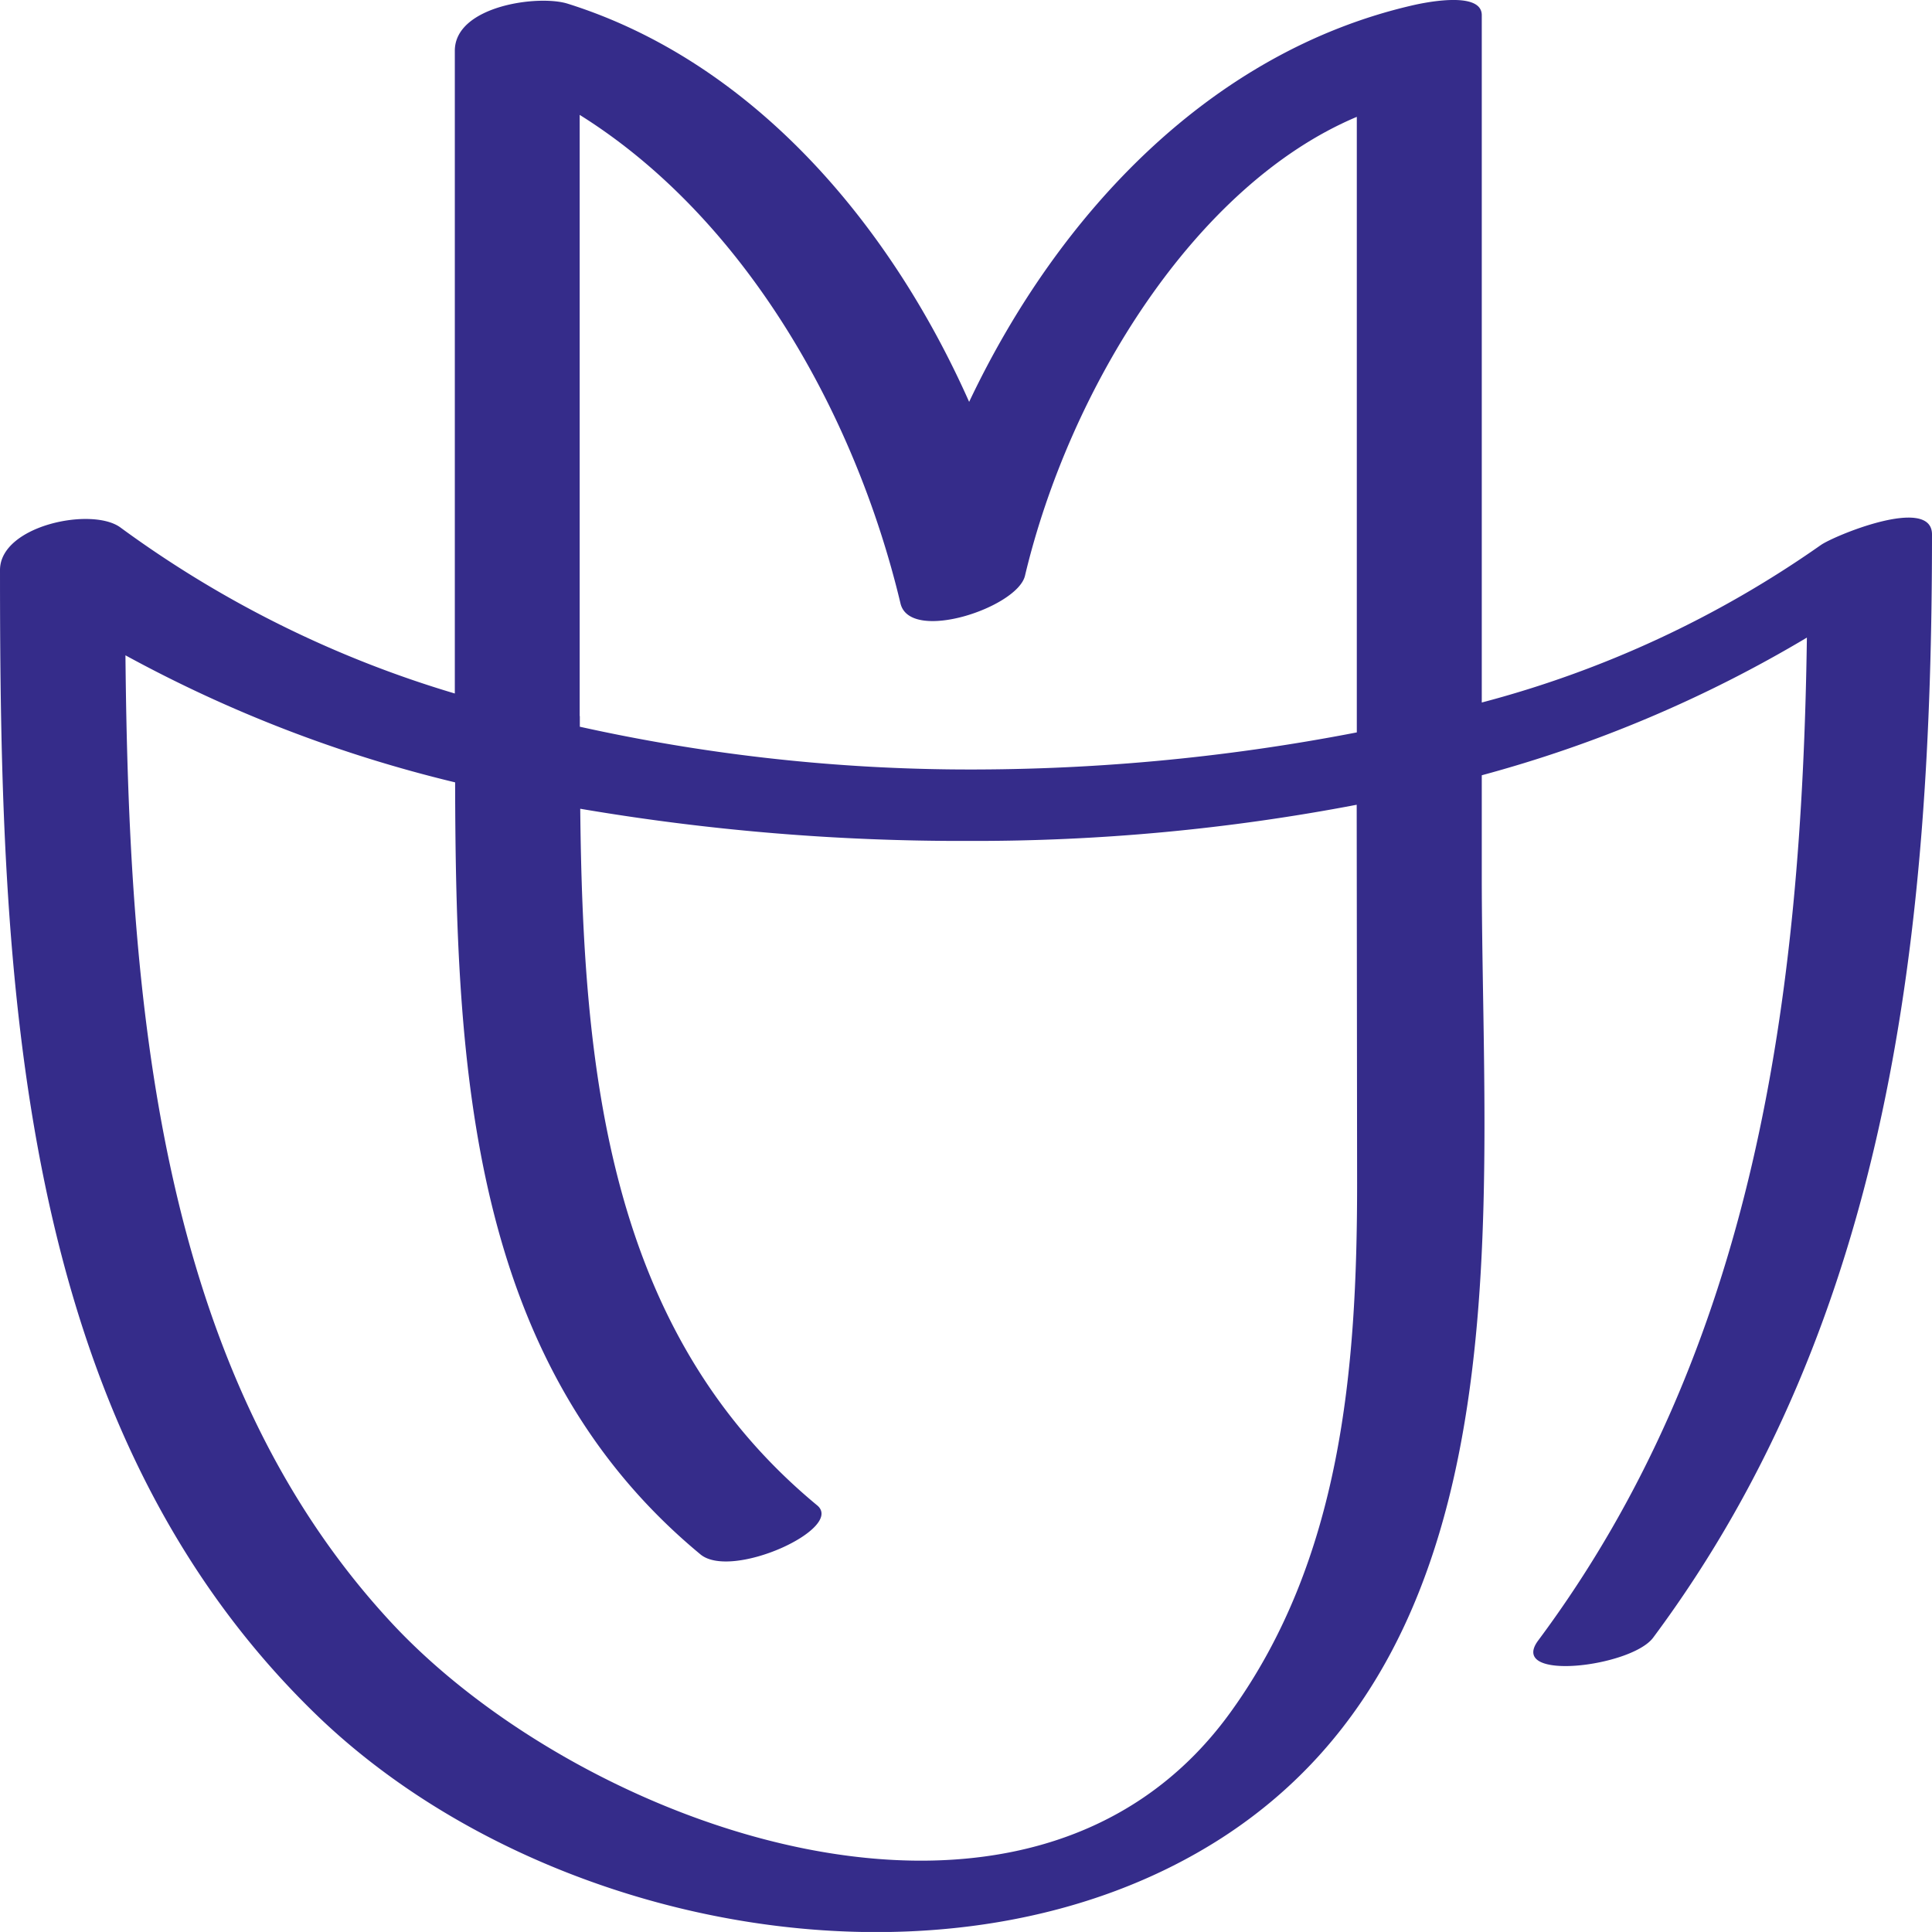 <svg xmlns="http://www.w3.org/2000/svg" width="51.7" height="51.699" viewBox="0 0 51.7 51.699">
  <path id="s4_logo" d="M91.465,14.592A28.294,28.294,0,0,1,82.4,18.8V.407c0-.672-1.6-.322-1.858-.262-5.361,1.238-9.448,5.523-11.86,10.61C66.524,5.9,62.831,1.637,57.94.1c-.787-.248-3.021.059-3.021,1.259v17.2a29.171,29.171,0,0,1-8.938-4.435c-.75-.572-3.233-.066-3.233,1.132,0,10.8.386,22.794,8.448,30.615,6.042,5.861,17.1,7.916,24.249,3.311C83.683,43.865,82.4,32.236,82.4,23.437v-2.69a34.516,34.516,0,0,0,8.7-3.684C90.966,26.639,89.719,36.1,83.91,43.9c-.825,1.109,2.485.713,3.075-.074,6.377-8.57,7.461-18.991,7.463-29.523,0-1.064-2.674.057-2.982.289M58.26,19.162V3.075c4.4,2.751,7.366,7.963,8.585,13.074.254,1.066,3.127.111,3.331-.74,1.191-5.007,4.546-10.456,8.88-12.281V19.6a54.245,54.245,0,0,1-10.838.99,48.2,48.2,0,0,1-9.954-1.142c0-.1,0-.193,0-.287m20.8,12.5c0,5.009-.428,10.075-3.4,14.177C70.259,53.29,58.283,48.9,53.2,43.4c-6.273-6.776-7.006-16.746-7.095-25.863a35.885,35.885,0,0,0,8.822,3.4c.017,7.641.391,15.551,6.566,20.66.839.693,3.869-.7,3.121-1.314-5.622-4.648-6.266-11.676-6.339-18.64a60.74,60.74,0,0,0,10.4.861,54.323,54.323,0,0,0,10.378-.968Z" transform="translate(-42.748 -0.001)" fill="#352c8a"/>
</svg>
